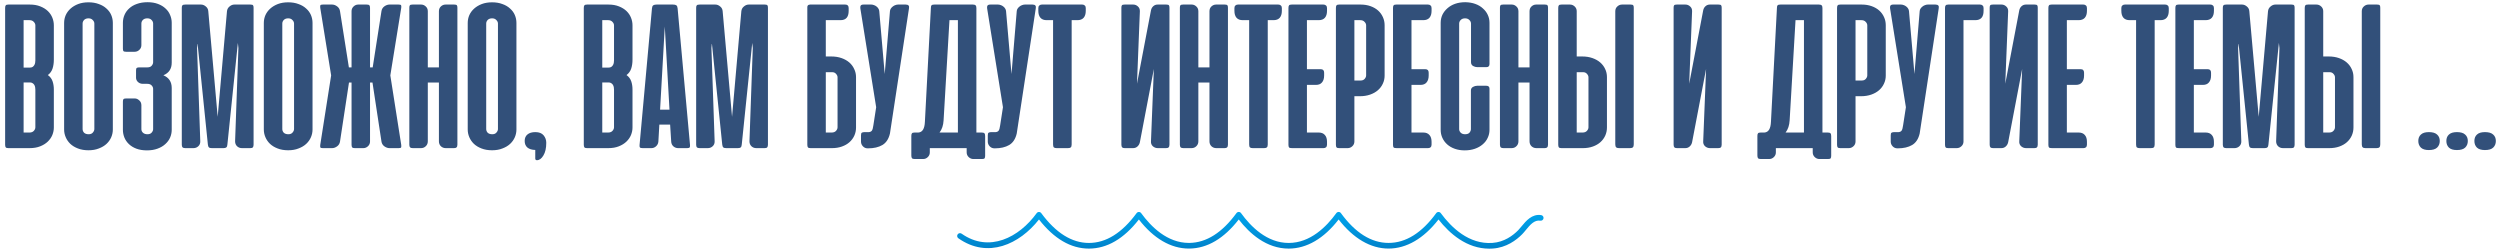 <?xml version="1.0" encoding="UTF-8"?> <svg xmlns="http://www.w3.org/2000/svg" width="1097" height="110" viewBox="0 0 1097 110" fill="none"> <path d="M3.703 65C3.109 65 2.719 64.891 2.531 64.672C2.344 64.453 2.25 64.062 2.25 63.5V3.5C2.25 2.938 2.344 2.547 2.531 2.328C2.719 2.109 3.109 2 3.703 2H13.078C14.828 2 16.359 2.266 17.672 2.797C19.016 3.328 20.125 4.016 21 4.859C21.875 5.703 22.531 6.672 22.969 7.766C23.406 8.859 23.625 9.969 23.625 11.094V26.188C23.625 27.625 23.438 28.922 23.062 30.078C22.688 31.234 22 32.188 21 32.938C22 33.656 22.688 34.562 23.062 35.656C23.438 36.75 23.625 37.953 23.625 39.266V55.953C23.625 57.047 23.406 58.141 22.969 59.234C22.531 60.297 21.859 61.266 20.953 62.141C20.078 62.984 18.969 63.672 17.625 64.203C16.312 64.734 14.766 65 12.984 65H3.703ZM10.359 36.172V58.156H12.938C13.75 58.156 14.375 57.922 14.812 57.453C15.281 56.953 15.516 56.422 15.516 55.859V39.359C15.516 39.016 15.484 38.656 15.422 38.281C15.359 37.906 15.234 37.562 15.047 37.25C14.859 36.938 14.609 36.688 14.297 36.5C13.984 36.281 13.594 36.172 13.125 36.172H10.359ZM10.359 8.844V29.656H13.125C13.594 29.656 13.984 29.562 14.297 29.375C14.609 29.156 14.859 28.891 15.047 28.578C15.234 28.266 15.359 27.922 15.422 27.547C15.484 27.172 15.516 26.812 15.516 26.469V11.141C15.516 10.578 15.281 10.062 14.812 9.594C14.375 9.094 13.75 8.844 12.938 8.844H10.359ZM28.137 10.062C28.137 8.875 28.371 7.734 28.84 6.641C29.34 5.547 30.043 4.594 30.949 3.781C31.887 2.938 33.012 2.266 34.324 1.766C35.637 1.266 37.137 1.016 38.824 1.016C40.512 1.016 42.012 1.266 43.324 1.766C44.668 2.234 45.793 2.891 46.699 3.734C47.637 4.547 48.34 5.5 48.809 6.594C49.277 7.688 49.512 8.844 49.512 10.062V56.844C49.512 58 49.277 59.125 48.809 60.219C48.34 61.312 47.652 62.281 46.746 63.125C45.84 63.969 44.715 64.641 43.371 65.141C42.059 65.672 40.543 65.938 38.824 65.938C37.074 65.938 35.527 65.672 34.184 65.141C32.871 64.641 31.762 63.969 30.855 63.125C29.98 62.281 29.309 61.312 28.84 60.219C28.371 59.125 28.137 58 28.137 56.844V10.062ZM36.246 56.609C36.246 57.234 36.465 57.781 36.902 58.25C37.371 58.688 38.043 58.906 38.918 58.906C39.73 58.906 40.34 58.656 40.746 58.156C41.184 57.656 41.402 57.141 41.402 56.609V10.344C41.402 9.781 41.168 9.266 40.699 8.797C40.262 8.297 39.637 8.047 38.824 8.047C38.012 8.047 37.371 8.281 36.902 8.75C36.465 9.219 36.246 9.75 36.246 10.344V56.609ZM62.648 36.781C61.836 36.781 61.133 36.516 60.539 35.984C59.977 35.453 59.695 34.828 59.695 34.109V30.828C59.695 30.297 59.805 29.953 60.023 29.797C60.242 29.641 60.617 29.562 61.148 29.562H64.711C65.523 29.562 66.133 29.328 66.539 28.859C66.977 28.359 67.195 27.844 67.195 27.312V10.344C67.195 9.781 66.977 9.266 66.539 8.797C66.102 8.297 65.461 8.047 64.617 8.047C63.805 8.047 63.164 8.281 62.695 8.75C62.258 9.188 62.039 9.719 62.039 10.344V19.812C62.039 20.625 61.742 21.312 61.148 21.875C60.555 22.438 59.867 22.719 59.086 22.719H55.336C54.742 22.719 54.352 22.625 54.164 22.438C54.008 22.219 53.93 21.844 53.93 21.312V10.016C53.93 8.797 54.164 7.641 54.633 6.547C55.102 5.453 55.789 4.5 56.695 3.688C57.602 2.844 58.727 2.187 60.07 1.719C61.445 1.219 63.008 0.969 64.758 0.969C66.477 0.969 67.992 1.219 69.305 1.719C70.648 2.219 71.758 2.891 72.633 3.734C73.539 4.547 74.211 5.5 74.648 6.594C75.117 7.688 75.352 8.828 75.352 10.016V27.5C75.352 30.188 74.133 32.031 71.695 33.031C74.133 34.062 75.352 35.922 75.352 38.609V56.984C75.352 58.141 75.117 59.266 74.648 60.359C74.18 61.422 73.477 62.375 72.539 63.219C71.633 64.062 70.492 64.734 69.117 65.234C67.773 65.734 66.227 65.984 64.477 65.984C62.727 65.984 61.18 65.734 59.836 65.234C58.523 64.734 57.43 64.062 56.555 63.219C55.68 62.375 55.023 61.422 54.586 60.359C54.148 59.266 53.93 58.141 53.93 56.984V44.656C53.93 44.094 54.008 43.719 54.164 43.531C54.352 43.312 54.742 43.203 55.336 43.203H59.133C59.852 43.203 60.508 43.484 61.102 44.047C61.727 44.578 62.039 45.297 62.039 46.203V56.656C62.039 57.281 62.273 57.812 62.742 58.25C63.211 58.688 63.867 58.906 64.711 58.906C65.523 58.906 66.133 58.672 66.539 58.203C66.977 57.703 67.195 57.188 67.195 56.656V38.984C67.195 38.453 66.977 37.953 66.539 37.484C66.102 37.016 65.461 36.781 64.617 36.781H62.648ZM86.66 18.875L86.473 21.125L87.879 62C87.91 62.875 87.629 63.594 87.035 64.156C86.441 64.719 85.723 65 84.879 65H81.316C80.754 65 80.348 64.891 80.098 64.672C79.879 64.422 79.769 64.016 79.769 63.453V3.406C79.769 2.875 79.863 2.516 80.051 2.328C80.238 2.109 80.676 2 81.363 2H88.207C88.957 2 89.66 2.281 90.316 2.844C90.973 3.375 91.332 4.062 91.394 4.906L95.519 51.266L99.598 4.906C99.691 4.062 100.066 3.375 100.723 2.844C101.379 2.281 102.082 2 102.832 2H109.863C110.488 2 110.879 2.109 111.035 2.328C111.191 2.516 111.27 2.875 111.27 3.406V63.453C111.27 64.016 111.16 64.422 110.941 64.672C110.723 64.891 110.332 65 109.77 65H106.16C105.316 65 104.598 64.719 104.004 64.156C103.441 63.594 103.16 62.875 103.16 62L104.613 21.125L104.379 18.828L99.785 63.359C99.754 63.984 99.598 64.422 99.316 64.672C99.066 64.891 98.644 65 98.051 65H92.988C92.363 65 91.926 64.891 91.676 64.672C91.426 64.422 91.269 63.984 91.207 63.359L86.66 18.875ZM115.764 10.062C115.764 8.875 115.998 7.734 116.467 6.641C116.967 5.547 117.67 4.594 118.576 3.781C119.514 2.938 120.639 2.266 121.951 1.766C123.264 1.266 124.764 1.016 126.451 1.016C128.139 1.016 129.639 1.266 130.951 1.766C132.295 2.234 133.42 2.891 134.326 3.734C135.264 4.547 135.967 5.5 136.436 6.594C136.904 7.688 137.139 8.844 137.139 10.062V56.844C137.139 58 136.904 59.125 136.436 60.219C135.967 61.312 135.279 62.281 134.373 63.125C133.467 63.969 132.342 64.641 130.998 65.141C129.686 65.672 128.17 65.938 126.451 65.938C124.701 65.938 123.154 65.672 121.811 65.141C120.498 64.641 119.389 63.969 118.482 63.125C117.607 62.281 116.936 61.312 116.467 60.219C115.998 59.125 115.764 58 115.764 56.844V10.062ZM123.873 56.609C123.873 57.234 124.092 57.781 124.529 58.25C124.998 58.688 125.67 58.906 126.545 58.906C127.357 58.906 127.967 58.656 128.373 58.156C128.811 57.656 129.029 57.141 129.029 56.609V10.344C129.029 9.781 128.795 9.266 128.326 8.797C127.889 8.297 127.264 8.047 126.451 8.047C125.639 8.047 124.998 8.281 124.529 8.75C124.092 9.219 123.873 9.75 123.873 10.344V56.609ZM149.197 62.094C149.072 62.969 148.65 63.672 147.932 64.203C147.213 64.734 146.479 65 145.729 65H141.65C141.025 65 140.666 64.891 140.572 64.672C140.479 64.453 140.463 64.078 140.525 63.547L145.307 33.078L140.525 3.453C140.463 2.922 140.479 2.547 140.572 2.328C140.666 2.109 141.025 2 141.65 2H145.729C146.479 2 147.213 2.266 147.932 2.797C148.65 3.328 149.072 4.031 149.197 4.906L153.088 29.562H154.26V4.906C154.26 4.094 154.557 3.406 155.15 2.844C155.744 2.281 156.416 2 157.166 2H160.916C161.51 2 161.9 2.109 162.088 2.328C162.275 2.547 162.369 2.938 162.369 3.5V29.562H163.541L167.385 4.906C167.51 4.031 167.932 3.328 168.65 2.797C169.4 2.266 170.15 2 170.9 2H174.932C175.557 2 175.916 2.109 176.01 2.328C176.104 2.547 176.119 2.922 176.057 3.453L171.275 33.078L176.057 63.547C176.119 64.078 176.104 64.453 176.01 64.672C175.916 64.891 175.557 65 174.932 65H170.9C170.15 65 169.4 64.734 168.65 64.203C167.932 63.672 167.51 62.969 167.385 62.094L163.447 36.219H162.369V62.094C162.369 62.906 162.072 63.594 161.479 64.156C160.885 64.719 160.197 65 159.416 65H155.713C155.119 65 154.729 64.891 154.541 64.672C154.354 64.453 154.26 64.062 154.26 63.5V36.219H153.135L149.197 62.094ZM200.707 63.453C200.707 64.016 200.582 64.422 200.332 64.672C200.113 64.891 199.738 65 199.207 65H195.598C194.754 65 194.035 64.719 193.441 64.156C192.879 63.594 192.598 62.875 192.598 62V36.219H187.723V62C187.723 62.875 187.426 63.594 186.832 64.156C186.27 64.719 185.566 65 184.723 65H181.16C180.598 65 180.191 64.891 179.941 64.672C179.723 64.422 179.613 64.016 179.613 63.453V3.406C179.613 2.875 179.691 2.516 179.848 2.328C180.004 2.109 180.395 2 181.02 2H184.816C185.566 2 186.238 2.281 186.832 2.844C187.426 3.375 187.723 4.078 187.723 4.953V29.562H192.598V4.953C192.598 4.078 192.879 3.375 193.441 2.844C194.035 2.281 194.723 2 195.504 2H199.301C199.926 2 200.316 2.109 200.473 2.328C200.629 2.516 200.707 2.875 200.707 3.406V63.453ZM205.236 10.062C205.236 8.875 205.471 7.734 205.939 6.641C206.439 5.547 207.143 4.594 208.049 3.781C208.986 2.938 210.111 2.266 211.424 1.766C212.736 1.266 214.236 1.016 215.924 1.016C217.611 1.016 219.111 1.266 220.424 1.766C221.768 2.234 222.893 2.891 223.799 3.734C224.736 4.547 225.439 5.5 225.908 6.594C226.377 7.688 226.611 8.844 226.611 10.062V56.844C226.611 58 226.377 59.125 225.908 60.219C225.439 61.312 224.752 62.281 223.846 63.125C222.939 63.969 221.814 64.641 220.471 65.141C219.158 65.672 217.643 65.938 215.924 65.938C214.174 65.938 212.627 65.672 211.283 65.141C209.971 64.641 208.861 63.969 207.955 63.125C207.08 62.281 206.408 61.312 205.939 60.219C205.471 59.125 205.236 58 205.236 56.844V10.062ZM213.346 56.609C213.346 57.234 213.564 57.781 214.002 58.25C214.471 58.688 215.143 58.906 216.018 58.906C216.83 58.906 217.439 58.656 217.846 58.156C218.283 57.656 218.502 57.141 218.502 56.609V10.344C218.502 9.781 218.268 9.266 217.799 8.797C217.361 8.297 216.736 8.047 215.924 8.047C215.111 8.047 214.471 8.281 214.002 8.75C213.564 9.219 213.346 9.75 213.346 10.344V56.609ZM234.873 65.797C233.373 65.766 232.217 65.406 231.404 64.719C230.623 64.031 230.232 63.078 230.232 61.859C230.232 60.609 230.639 59.656 231.451 59C232.264 58.312 233.42 57.969 234.92 57.969C236.545 57.969 237.748 58.438 238.529 59.375C239.311 60.312 239.701 61.406 239.701 62.656C239.701 65 239.279 66.859 238.436 68.234C237.623 69.609 236.67 70.297 235.576 70.297C235.389 70.297 235.217 70.234 235.061 70.109C234.936 69.984 234.873 69.797 234.873 69.547V65.797ZM257.619 65C257.025 65 256.635 64.891 256.447 64.672C256.26 64.453 256.166 64.062 256.166 63.5V3.5C256.166 2.938 256.26 2.547 256.447 2.328C256.635 2.109 257.025 2 257.619 2H266.994C268.744 2 270.275 2.266 271.588 2.797C272.932 3.328 274.041 4.016 274.916 4.859C275.791 5.703 276.447 6.672 276.885 7.766C277.322 8.859 277.541 9.969 277.541 11.094V26.188C277.541 27.625 277.354 28.922 276.979 30.078C276.604 31.234 275.916 32.188 274.916 32.938C275.916 33.656 276.604 34.562 276.979 35.656C277.354 36.75 277.541 37.953 277.541 39.266V55.953C277.541 57.047 277.322 58.141 276.885 59.234C276.447 60.297 275.775 61.266 274.869 62.141C273.994 62.984 272.885 63.672 271.541 64.203C270.229 64.734 268.682 65 266.9 65H257.619ZM264.275 36.172V58.156H266.854C267.666 58.156 268.291 57.922 268.729 57.453C269.197 56.953 269.432 56.422 269.432 55.859V39.359C269.432 39.016 269.4 38.656 269.338 38.281C269.275 37.906 269.15 37.562 268.963 37.25C268.775 36.938 268.525 36.688 268.213 36.5C267.9 36.281 267.51 36.172 267.041 36.172H264.275ZM264.275 8.844V29.656H267.041C267.51 29.656 267.9 29.562 268.213 29.375C268.525 29.156 268.775 28.891 268.963 28.578C269.15 28.266 269.275 27.922 269.338 27.547C269.4 27.172 269.432 26.812 269.432 26.469V11.141C269.432 10.578 269.197 10.062 268.729 9.594C268.291 9.094 267.666 8.844 266.854 8.844H264.275ZM302.771 63.547C302.834 64.078 302.787 64.453 302.631 64.672C302.475 64.891 302.1 65 301.506 65H297.568C296.787 65 296.084 64.734 295.459 64.203C294.865 63.641 294.553 62.938 294.521 62.094L294.053 54.688H289.318L288.896 62.094C288.834 62.938 288.49 63.641 287.865 64.203C287.271 64.734 286.6 65 285.85 65H281.959C281.334 65 280.943 64.891 280.787 64.672C280.631 64.453 280.584 64.078 280.646 63.547L286.084 3.641C286.146 2.984 286.334 2.547 286.646 2.328C286.99 2.109 287.475 2 288.1 2H295.318C295.975 2 296.459 2.109 296.771 2.328C297.084 2.547 297.271 2.984 297.334 3.641L302.771 63.547ZM289.646 48.125H293.771L291.709 11.656L289.646 48.125ZM312.363 18.875L312.176 21.125L313.582 62C313.613 62.875 313.332 63.594 312.738 64.156C312.145 64.719 311.426 65 310.582 65H307.02C306.457 65 306.051 64.891 305.801 64.672C305.582 64.422 305.473 64.016 305.473 63.453V3.406C305.473 2.875 305.566 2.516 305.754 2.328C305.941 2.109 306.379 2 307.066 2H313.91C314.66 2 315.363 2.281 316.02 2.844C316.676 3.375 317.035 4.062 317.098 4.906L321.223 51.266L325.301 4.906C325.395 4.062 325.77 3.375 326.426 2.844C327.082 2.281 327.785 2 328.535 2H335.566C336.191 2 336.582 2.109 336.738 2.328C336.895 2.516 336.973 2.875 336.973 3.406V63.453C336.973 64.016 336.863 64.422 336.645 64.672C336.426 64.891 336.035 65 335.473 65H331.863C331.02 65 330.301 64.719 329.707 64.156C329.145 63.594 328.863 62.875 328.863 62L330.316 21.125L330.082 18.828L325.488 63.359C325.457 63.984 325.301 64.422 325.02 64.672C324.77 64.891 324.348 65 323.754 65H318.691C318.066 65 317.629 64.891 317.379 64.672C317.129 64.422 316.973 63.984 316.91 63.359L312.363 18.875ZM364.799 24.781C366.424 24.781 367.908 25.016 369.252 25.484C370.596 25.953 371.736 26.594 372.674 27.406C373.611 28.219 374.33 29.188 374.83 30.312C375.361 31.406 375.627 32.578 375.627 33.828V55.953C375.627 57.234 375.377 58.422 374.877 59.516C374.377 60.609 373.674 61.562 372.768 62.375C371.861 63.188 370.752 63.828 369.439 64.297C368.127 64.766 366.674 65 365.08 65H355.705C355.111 65 354.721 64.891 354.533 64.672C354.346 64.453 354.252 64.062 354.252 63.5V3.5V3.219C354.252 2.719 354.408 2.375 354.721 2.188C354.752 2.188 354.783 2.172 354.814 2.141L355.424 2H355.705H370.893C371.893 2 372.393 2.516 372.393 3.547V4.766C372.393 7.484 371.205 8.844 368.83 8.844H362.361V24.781H364.799ZM362.361 31.672V58.156H364.939C365.752 58.156 366.377 57.922 366.814 57.453C367.283 56.953 367.518 56.422 367.518 55.859V33.922C367.518 33.391 367.299 32.891 366.861 32.422C366.455 31.922 365.877 31.672 365.127 31.672H362.361ZM390.51 58.578C389.947 60.984 388.838 62.672 387.182 63.641C385.525 64.609 383.432 65.094 380.9 65.094H380.713C379.9 65.094 379.213 64.797 378.65 64.203C378.088 63.609 377.807 62.922 377.807 62.141V59.422C377.807 58.797 377.916 58.406 378.135 58.25C378.385 58.062 378.807 57.969 379.4 57.969H381.322C381.885 57.906 382.307 57.688 382.588 57.312C382.869 56.906 383.088 56.109 383.244 54.922L384.463 47.047L377.525 3.734C377.432 3.203 377.479 2.781 377.666 2.469C377.885 2.156 378.307 2 378.932 2H382.307C382.682 2 383.072 2.078 383.479 2.234C383.885 2.359 384.26 2.562 384.604 2.844C384.947 3.094 385.229 3.406 385.447 3.781C385.666 4.125 385.791 4.5 385.822 4.906L388.213 32.469L390.51 4.906C390.541 4.5 390.666 4.125 390.885 3.781C391.135 3.406 391.432 3.094 391.775 2.844C392.119 2.562 392.494 2.359 392.9 2.234C393.307 2.078 393.697 2 394.072 2H397.447C398.635 2 399.104 2.578 398.854 3.734L390.51 58.578ZM432.281 68.328C432.281 68.859 432.203 69.234 432.047 69.453C431.891 69.672 431.5 69.781 430.875 69.781H427.125C426.344 69.781 425.656 69.5 425.063 68.938C424.469 68.375 424.172 67.672 424.172 66.828V65H408V66.875C408 67.688 407.703 68.375 407.109 68.938C406.547 69.5 405.859 69.781 405.047 69.781H401.391C400.766 69.781 400.359 69.656 400.172 69.406C399.984 69.188 399.891 68.781 399.891 68.188V59.656C399.891 59.094 399.984 58.703 400.172 58.484C400.359 58.266 400.75 58.156 401.344 58.156H402.984C404.766 58.031 405.719 56.469 405.844 53.469L408.469 3.5C408.469 2.938 408.563 2.547 408.75 2.328C408.969 2.109 409.375 2 409.969 2H426.891C427.484 2 427.891 2.125 428.109 2.375C428.328 2.594 428.438 2.984 428.438 3.547V58.156H430.734C431.328 58.156 431.734 58.266 431.953 58.484C432.172 58.703 432.281 59.109 432.281 59.703V68.328ZM414.047 52.812C413.922 55 413.328 56.781 412.266 58.156H420.328V8.844H416.625L414.047 52.812ZM446.145 58.578C445.582 60.984 444.473 62.672 442.816 63.641C441.16 64.609 439.066 65.094 436.535 65.094H436.348C435.535 65.094 434.848 64.797 434.285 64.203C433.723 63.609 433.441 62.922 433.441 62.141V59.422C433.441 58.797 433.551 58.406 433.77 58.25C434.02 58.062 434.441 57.969 435.035 57.969H436.957C437.52 57.906 437.941 57.688 438.223 57.312C438.504 56.906 438.723 56.109 438.879 54.922L440.098 47.047L433.16 3.734C433.066 3.203 433.113 2.781 433.301 2.469C433.52 2.156 433.941 2 434.566 2H437.941C438.316 2 438.707 2.078 439.113 2.234C439.52 2.359 439.895 2.562 440.238 2.844C440.582 3.094 440.863 3.406 441.082 3.781C441.301 4.125 441.426 4.5 441.457 4.906L443.848 32.469L446.145 4.906C446.176 4.5 446.301 4.125 446.52 3.781C446.77 3.406 447.066 3.094 447.41 2.844C447.754 2.562 448.129 2.359 448.535 2.234C448.941 2.078 449.332 2 449.707 2H453.082C454.27 2 454.738 2.578 454.488 3.734L446.145 58.578ZM474.885 2C475.354 2 475.729 2.141 476.01 2.422C476.291 2.672 476.432 3.047 476.432 3.547V4.766C476.432 6.078 476.119 7.094 475.494 7.812C474.869 8.5 473.979 8.844 472.822 8.844H470.244V63.359C470.244 63.984 470.119 64.422 469.869 64.672C469.619 64.891 469.197 65 468.604 65H463.682C463.088 65 462.666 64.891 462.416 64.672C462.197 64.422 462.088 63.984 462.088 63.359V8.844H459.229C458.072 8.844 457.182 8.5 456.557 7.812C455.932 7.094 455.619 6.078 455.619 4.766V3.547C455.619 3.047 455.76 2.672 456.041 2.422C456.322 2.141 456.697 2 457.166 2H474.885ZM492.064 63.453V3.406C492.064 2.875 492.143 2.516 492.299 2.328C492.455 2.109 492.846 2 493.471 2H497.268C498.049 2 498.736 2.281 499.33 2.844C499.924 3.375 500.205 4.078 500.174 4.953L498.908 36.734L505.049 4.531C505.205 3.781 505.549 3.172 506.08 2.703C506.611 2.234 507.236 2 507.955 2H511.752C512.377 2 512.768 2.109 512.924 2.328C513.08 2.516 513.158 2.875 513.158 3.406V63.453C513.158 64.016 513.033 64.422 512.783 64.672C512.564 64.891 512.174 65 511.611 65H508.049C507.205 65 506.471 64.719 505.846 64.156C505.252 63.594 504.986 62.875 505.049 62L506.314 30.266L500.174 62.422C500.018 63.141 499.674 63.75 499.143 64.25C498.611 64.75 497.955 65 497.174 65H493.564C493.033 65 492.643 64.891 492.393 64.672C492.174 64.422 492.064 64.016 492.064 63.453ZM538.822 63.453C538.822 64.016 538.697 64.422 538.447 64.672C538.229 64.891 537.854 65 537.322 65H533.713C532.869 65 532.15 64.719 531.557 64.156C530.994 63.594 530.713 62.875 530.713 62V36.219H525.838V62C525.838 62.875 525.541 63.594 524.947 64.156C524.385 64.719 523.682 65 522.838 65H519.275C518.713 65 518.307 64.891 518.057 64.672C517.838 64.422 517.729 64.016 517.729 63.453V3.406C517.729 2.875 517.807 2.516 517.963 2.328C518.119 2.109 518.51 2 519.135 2H522.932C523.682 2 524.354 2.281 524.947 2.844C525.541 3.375 525.838 4.078 525.838 4.953V29.562H530.713V4.953C530.713 4.078 530.994 3.375 531.557 2.844C532.15 2.281 532.838 2 533.619 2H537.416C538.041 2 538.432 2.109 538.588 2.328C538.744 2.516 538.822 2.875 538.822 3.406V63.453ZM560.93 2C561.398 2 561.773 2.141 562.055 2.422C562.336 2.672 562.477 3.047 562.477 3.547V4.766C562.477 6.078 562.164 7.094 561.539 7.812C560.914 8.5 560.023 8.844 558.867 8.844H556.289V63.359C556.289 63.984 556.164 64.422 555.914 64.672C555.664 64.891 555.242 65 554.648 65H549.727C549.133 65 548.711 64.891 548.461 64.672C548.242 64.422 548.133 63.984 548.133 63.359V8.844H545.273C544.117 8.844 543.227 8.5 542.602 7.812C541.977 7.094 541.664 6.078 541.664 4.766V3.547C541.664 3.047 541.805 2.672 542.086 2.422C542.367 2.141 542.742 2 543.211 2H560.93ZM580.746 2C581.215 2 581.59 2.141 581.871 2.422C582.152 2.672 582.293 3.047 582.293 3.547V4.766C582.293 6.078 581.98 7.094 581.355 7.812C580.73 8.5 579.84 8.844 578.684 8.844H573.48V30.359H579.527C580.527 30.359 581.027 30.875 581.027 31.906V33.125C581.027 34.438 580.715 35.453 580.09 36.172C579.496 36.891 578.621 37.25 577.465 37.25H573.48V58.156H578.684C579.84 58.156 580.73 58.516 581.355 59.234C581.98 59.922 582.293 60.922 582.293 62.234V63.453C582.293 63.953 582.152 64.344 581.871 64.625C581.59 64.875 581.215 65 580.746 65H567.012C566.324 65 565.871 64.906 565.652 64.719C565.465 64.5 565.371 64.109 565.371 63.547V3.5C565.371 2.938 565.465 2.547 565.652 2.328C565.84 2.109 566.23 2 566.824 2H580.746ZM594.305 42.219V62.094C594.305 62.906 594.008 63.594 593.414 64.156C592.82 64.719 592.133 65 591.352 65H587.648C587.055 65 586.664 64.891 586.477 64.672C586.289 64.453 586.195 64.062 586.195 63.5V3.5C586.195 2.938 586.289 2.547 586.477 2.328C586.664 2.109 587.055 2 587.648 2H597.023C598.617 2 600.07 2.234 601.383 2.703C602.695 3.172 603.805 3.812 604.711 4.625C605.617 5.438 606.32 6.406 606.82 7.531C607.32 8.625 607.57 9.797 607.57 11.047V33.172C607.57 34.453 607.305 35.641 606.773 36.734C606.273 37.828 605.555 38.781 604.617 39.594C603.68 40.406 602.539 41.047 601.195 41.516C599.852 41.984 598.367 42.219 596.742 42.219H594.305ZM597.07 35.328C597.82 35.328 598.398 35.094 598.805 34.625C599.242 34.125 599.461 33.609 599.461 33.078V11.141C599.461 10.578 599.227 10.062 598.758 9.594C598.32 9.094 597.695 8.844 596.883 8.844H594.305V35.328H597.07ZM626.625 2C627.094 2 627.469 2.141 627.75 2.422C628.031 2.672 628.172 3.047 628.172 3.547V4.766C628.172 6.078 627.859 7.094 627.234 7.812C626.609 8.5 625.719 8.844 624.563 8.844H619.359V30.359H625.406C626.406 30.359 626.906 30.875 626.906 31.906V33.125C626.906 34.438 626.594 35.453 625.969 36.172C625.375 36.891 624.5 37.25 623.344 37.25H619.359V58.156H624.563C625.719 58.156 626.609 58.516 627.234 59.234C627.859 59.922 628.172 60.922 628.172 62.234V63.453C628.172 63.953 628.031 64.344 627.75 64.625C627.469 64.875 627.094 65 626.625 65H612.891C612.203 65 611.75 64.906 611.531 64.719C611.344 64.5 611.25 64.109 611.25 63.547V3.5C611.25 2.938 611.344 2.547 611.531 2.328C611.719 2.109 612.109 2 612.703 2H626.625ZM642.996 0.969C644.621 1 646.074 1.25 647.355 1.719C648.668 2.187 649.777 2.844 650.684 3.688C651.621 4.5 652.34 5.453 652.84 6.547C653.34 7.609 653.59 8.766 653.59 10.016V28.109C653.59 29.016 653.121 29.469 652.184 29.469H648.246C647.621 29.469 646.996 29.297 646.371 28.953C645.777 28.578 645.48 28.031 645.48 27.312V10.344C645.48 9.781 645.246 9.266 644.777 8.797C644.309 8.297 643.668 8.047 642.855 8.047C642.043 8.047 641.402 8.297 640.934 8.797C640.496 9.266 640.277 9.781 640.277 10.344V56.656C640.277 57.219 640.496 57.734 640.934 58.203C641.402 58.672 642.043 58.906 642.855 58.906C643.762 58.906 644.418 58.672 644.824 58.203C645.23 57.703 645.434 57.188 645.434 56.656V39.734C645.434 39.016 645.73 38.484 646.324 38.141C646.949 37.797 647.574 37.625 648.199 37.625H652.137C653.105 37.625 653.59 38.047 653.59 38.891V56.984C653.59 58.234 653.324 59.406 652.793 60.5C652.293 61.594 651.559 62.547 650.59 63.359C649.652 64.172 648.512 64.812 647.168 65.281C645.824 65.75 644.34 65.984 642.715 65.984C641.121 65.984 639.668 65.75 638.355 65.281C637.043 64.812 635.934 64.172 635.027 63.359C634.121 62.547 633.418 61.594 632.918 60.5C632.418 59.406 632.168 58.234 632.168 56.984V10.016C632.168 8.766 632.418 7.594 632.918 6.5C633.449 5.406 634.184 4.453 635.121 3.641C636.059 2.797 637.184 2.141 638.496 1.672C639.84 1.203 641.34 0.969 642.996 0.969ZM679.271 63.453C679.271 64.016 679.146 64.422 678.896 64.672C678.678 64.891 678.303 65 677.771 65H674.162C673.318 65 672.6 64.719 672.006 64.156C671.443 63.594 671.162 62.875 671.162 62V36.219H666.287V62C666.287 62.875 665.99 63.594 665.396 64.156C664.834 64.719 664.131 65 663.287 65H659.725C659.162 65 658.756 64.891 658.506 64.672C658.287 64.422 658.178 64.016 658.178 63.453V3.406C658.178 2.875 658.256 2.516 658.412 2.328C658.568 2.109 658.959 2 659.584 2H663.381C664.131 2 664.803 2.281 665.396 2.844C665.99 3.375 666.287 4.078 666.287 4.953V29.562H671.162V4.953C671.162 4.078 671.443 3.375 672.006 2.844C672.6 2.281 673.287 2 674.068 2H677.865C678.49 2 678.881 2.109 679.037 2.328C679.193 2.516 679.271 2.875 679.271 3.406V63.453ZM691.863 24.781H694.301C695.926 24.781 697.41 25.016 698.754 25.484C700.098 25.953 701.238 26.594 702.176 27.406C703.113 28.219 703.832 29.172 704.332 30.266C704.863 31.359 705.129 32.547 705.129 33.828V55.953C705.129 57.203 704.879 58.391 704.379 59.516C703.879 60.609 703.176 61.562 702.27 62.375C701.363 63.188 700.254 63.828 698.941 64.297C697.629 64.766 696.176 65 694.582 65H685.207C684.613 65 684.223 64.891 684.035 64.672C683.848 64.453 683.754 64.062 683.754 63.5V3.5C683.754 2.938 683.848 2.547 684.035 2.328C684.223 2.109 684.613 2 685.207 2H688.91C689.691 2 690.379 2.281 690.973 2.844C691.566 3.406 691.863 4.094 691.863 4.906V24.781ZM694.629 31.672H691.863V58.156H694.441C695.254 58.156 695.879 57.922 696.316 57.453C696.785 56.953 697.02 56.422 697.02 55.859V33.922C697.02 33.391 696.801 32.891 696.363 32.422C695.957 31.922 695.379 31.672 694.629 31.672ZM716.895 63.312V3.406C716.895 2.875 716.816 2.516 716.66 2.328C716.504 2.109 716.113 2 715.488 2H711.738C710.957 2 710.27 2.281 709.676 2.844C709.082 3.375 708.785 4.078 708.785 4.953V63.312C708.785 63.938 708.91 64.375 709.16 64.625C709.41 64.875 709.832 65 710.426 65H715.254C715.848 65 716.27 64.875 716.52 64.625C716.77 64.375 716.895 63.938 716.895 63.312ZM734.379 63.453V3.406C734.379 2.875 734.457 2.516 734.613 2.328C734.77 2.109 735.16 2 735.785 2H739.582C740.363 2 741.051 2.281 741.645 2.844C742.238 3.375 742.52 4.078 742.488 4.953L741.223 36.734L747.363 4.531C747.52 3.781 747.863 3.172 748.395 2.703C748.926 2.234 749.551 2 750.27 2H754.066C754.691 2 755.082 2.109 755.238 2.328C755.395 2.516 755.473 2.875 755.473 3.406V63.453C755.473 64.016 755.348 64.422 755.098 64.672C754.879 64.891 754.488 65 753.926 65H750.363C749.52 65 748.785 64.719 748.16 64.156C747.566 63.594 747.301 62.875 747.363 62L748.629 30.266L742.488 62.422C742.332 63.141 741.988 63.75 741.457 64.25C740.926 64.75 740.27 65 739.488 65H735.879C735.348 65 734.957 64.891 734.707 64.672C734.488 64.422 734.379 64.016 734.379 63.453ZM803.531 68.328C803.531 68.859 803.453 69.234 803.297 69.453C803.141 69.672 802.75 69.781 802.125 69.781H798.375C797.594 69.781 796.906 69.5 796.313 68.938C795.719 68.375 795.422 67.672 795.422 66.828V65H779.25V66.875C779.25 67.688 778.953 68.375 778.359 68.938C777.797 69.5 777.109 69.781 776.297 69.781H772.641C772.016 69.781 771.609 69.656 771.422 69.406C771.234 69.188 771.141 68.781 771.141 68.188V59.656C771.141 59.094 771.234 58.703 771.422 58.484C771.609 58.266 772 58.156 772.594 58.156H774.234C776.016 58.031 776.969 56.469 777.094 53.469L779.719 3.5C779.719 2.938 779.813 2.547 780 2.328C780.219 2.109 780.625 2 781.219 2H798.141C798.734 2 799.141 2.125 799.359 2.375C799.578 2.594 799.688 2.984 799.688 3.547V58.156H801.984C802.578 58.156 802.984 58.266 803.203 58.484C803.422 58.703 803.531 59.109 803.531 59.703V68.328ZM785.297 52.812C785.172 55 784.578 56.781 783.516 58.156H791.578V8.844H787.875L785.297 52.812ZM814.207 42.219V62.094C814.207 62.906 813.91 63.594 813.316 64.156C812.723 64.719 812.035 65 811.254 65H807.551C806.957 65 806.566 64.891 806.379 64.672C806.191 64.453 806.098 64.062 806.098 63.5V3.5C806.098 2.938 806.191 2.547 806.379 2.328C806.566 2.109 806.957 2 807.551 2H816.926C818.52 2 819.973 2.234 821.285 2.703C822.598 3.172 823.707 3.812 824.613 4.625C825.52 5.438 826.223 6.406 826.723 7.531C827.223 8.625 827.473 9.797 827.473 11.047V33.172C827.473 34.453 827.207 35.641 826.676 36.734C826.176 37.828 825.457 38.781 824.52 39.594C823.582 40.406 822.441 41.047 821.098 41.516C819.754 41.984 818.27 42.219 816.645 42.219H814.207ZM816.973 35.328C817.723 35.328 818.301 35.094 818.707 34.625C819.145 34.125 819.363 33.609 819.363 33.078V11.141C819.363 10.578 819.129 10.062 818.66 9.594C818.223 9.094 817.598 8.844 816.785 8.844H814.207V35.328H816.973ZM842.355 58.578C841.793 60.984 840.684 62.672 839.027 63.641C837.371 64.609 835.277 65.094 832.746 65.094H832.559C831.746 65.094 831.059 64.797 830.496 64.203C829.934 63.609 829.652 62.922 829.652 62.141V59.422C829.652 58.797 829.762 58.406 829.98 58.25C830.23 58.062 830.652 57.969 831.246 57.969H833.168C833.73 57.906 834.152 57.688 834.434 57.312C834.715 56.906 834.934 56.109 835.09 54.922L836.309 47.047L829.371 3.734C829.277 3.203 829.324 2.781 829.512 2.469C829.73 2.156 830.152 2 830.777 2H834.152C834.527 2 834.918 2.078 835.324 2.234C835.73 2.359 836.105 2.562 836.449 2.844C836.793 3.094 837.074 3.406 837.293 3.781C837.512 4.125 837.637 4.5 837.668 4.906L840.059 32.469L842.355 4.906C842.387 4.5 842.512 4.125 842.73 3.781C842.98 3.406 843.277 3.094 843.621 2.844C843.965 2.562 844.34 2.359 844.746 2.234C845.152 2.078 845.543 2 845.918 2H849.293C850.48 2 850.949 2.578 850.699 3.734L842.355 58.578ZM853.471 63.5V3.5C853.471 2.969 853.564 2.594 853.752 2.375C853.939 2.125 854.33 2 854.924 2H868.846C869.314 2 869.689 2.141 869.971 2.422C870.252 2.672 870.393 3.047 870.393 3.547V4.766C870.393 7.484 869.189 8.844 866.783 8.844H861.58V62.094C861.58 62.906 861.283 63.594 860.689 64.156C860.096 64.719 859.408 65 858.627 65H854.924C854.33 65 853.939 64.891 853.752 64.672C853.564 64.453 853.471 64.062 853.471 63.5ZM873.07 63.453V3.406C873.07 2.875 873.148 2.516 873.305 2.328C873.461 2.109 873.852 2 874.477 2H878.273C879.055 2 879.742 2.281 880.336 2.844C880.93 3.375 881.211 4.078 881.18 4.953L879.914 36.734L886.055 4.531C886.211 3.781 886.555 3.172 887.086 2.703C887.617 2.234 888.242 2 888.961 2H892.758C893.383 2 893.773 2.109 893.93 2.328C894.086 2.516 894.164 2.875 894.164 3.406V63.453C894.164 64.016 894.039 64.422 893.789 64.672C893.57 64.891 893.18 65 892.617 65H889.055C888.211 65 887.477 64.719 886.852 64.156C886.258 63.594 885.992 62.875 886.055 62L887.32 30.266L881.18 62.422C881.023 63.141 880.68 63.75 880.148 64.25C879.617 64.75 878.961 65 878.18 65H874.57C874.039 65 873.648 64.891 873.398 64.672C873.18 64.422 873.07 64.016 873.07 63.453ZM914.203 2C914.672 2 915.047 2.141 915.328 2.422C915.609 2.672 915.75 3.047 915.75 3.547V4.766C915.75 6.078 915.438 7.094 914.813 7.812C914.188 8.5 913.297 8.844 912.141 8.844H906.938V30.359H912.984C913.984 30.359 914.484 30.875 914.484 31.906V33.125C914.484 34.438 914.172 35.453 913.547 36.172C912.953 36.891 912.078 37.25 910.922 37.25H906.938V58.156H912.141C913.297 58.156 914.188 58.516 914.813 59.234C915.438 59.922 915.75 60.922 915.75 62.234V63.453C915.75 63.953 915.609 64.344 915.328 64.625C915.047 64.875 914.672 65 914.203 65H900.469C899.781 65 899.328 64.906 899.109 64.719C898.922 64.5 898.828 64.109 898.828 63.547V3.5C898.828 2.938 898.922 2.547 899.109 2.328C899.297 2.109 899.688 2 900.281 2H914.203ZM950.109 2C950.578 2 950.953 2.141 951.234 2.422C951.516 2.672 951.656 3.047 951.656 3.547V4.766C951.656 6.078 951.344 7.094 950.719 7.812C950.094 8.5 949.203 8.844 948.047 8.844H945.469V63.359C945.469 63.984 945.344 64.422 945.094 64.672C944.844 64.891 944.422 65 943.828 65H938.906C938.313 65 937.891 64.891 937.641 64.672C937.422 64.422 937.313 63.984 937.313 63.359V8.844H934.453C933.297 8.844 932.406 8.5 931.781 7.812C931.156 7.094 930.844 6.078 930.844 4.766V3.547C930.844 3.047 930.984 2.672 931.266 2.422C931.547 2.141 931.922 2 932.391 2H950.109ZM969.926 2C970.395 2 970.77 2.141 971.051 2.422C971.332 2.672 971.473 3.047 971.473 3.547V4.766C971.473 6.078 971.16 7.094 970.535 7.812C969.91 8.5 969.02 8.844 967.863 8.844H962.66V30.359H968.707C969.707 30.359 970.207 30.875 970.207 31.906V33.125C970.207 34.438 969.895 35.453 969.27 36.172C968.676 36.891 967.801 37.25 966.645 37.25H962.66V58.156H967.863C969.02 58.156 969.91 58.516 970.535 59.234C971.16 59.922 971.473 60.922 971.473 62.234V63.453C971.473 63.953 971.332 64.344 971.051 64.625C970.77 64.875 970.395 65 969.926 65H956.191C955.504 65 955.051 64.906 954.832 64.719C954.645 64.5 954.551 64.109 954.551 63.547V3.5C954.551 2.938 954.645 2.547 954.832 2.328C955.02 2.109 955.41 2 956.004 2H969.926ZM982.266 18.875L982.078 21.125L983.484 62C983.516 62.875 983.234 63.594 982.641 64.156C982.047 64.719 981.328 65 980.484 65H976.922C976.359 65 975.953 64.891 975.703 64.672C975.484 64.422 975.375 64.016 975.375 63.453V3.406C975.375 2.875 975.469 2.516 975.656 2.328C975.844 2.109 976.281 2 976.969 2H983.813C984.563 2 985.266 2.281 985.922 2.844C986.578 3.375 986.938 4.062 987 4.906L991.125 51.266L995.203 4.906C995.297 4.062 995.672 3.375 996.328 2.844C996.984 2.281 997.688 2 998.438 2H1005.47C1006.09 2 1006.48 2.109 1006.64 2.328C1006.8 2.516 1006.88 2.875 1006.88 3.406V63.453C1006.88 64.016 1006.77 64.422 1006.55 64.672C1006.33 64.891 1005.94 65 1005.38 65H1001.77C1000.92 65 1000.2 64.719 999.609 64.156C999.047 63.594 998.766 62.875 998.766 62L1000.22 21.125L999.984 18.828L995.391 63.359C995.359 63.984 995.203 64.422 994.922 64.672C994.672 64.891 994.25 65 993.656 65H988.594C987.969 65 987.531 64.891 987.281 64.672C987.031 64.422 986.875 63.984 986.813 63.359L982.266 18.875ZM1019.43 24.781H1021.87C1023.49 24.781 1024.98 25.016 1026.32 25.484C1027.67 25.953 1028.81 26.594 1029.74 27.406C1030.68 28.219 1031.4 29.172 1031.9 30.266C1032.43 31.359 1032.7 32.547 1032.7 33.828V55.953C1032.7 57.203 1032.45 58.391 1031.95 59.516C1031.45 60.609 1030.74 61.562 1029.84 62.375C1028.93 63.188 1027.82 63.828 1026.51 64.297C1025.2 64.766 1023.74 65 1022.15 65H1012.78C1012.18 65 1011.79 64.891 1011.6 64.672C1011.42 64.453 1011.32 64.062 1011.32 63.5V3.5C1011.32 2.938 1011.42 2.547 1011.6 2.328C1011.79 2.109 1012.18 2 1012.78 2H1016.48C1017.26 2 1017.95 2.281 1018.54 2.844C1019.13 3.406 1019.43 4.094 1019.43 4.906V24.781ZM1022.2 31.672H1019.43V58.156H1022.01C1022.82 58.156 1023.45 57.922 1023.88 57.453C1024.35 56.953 1024.59 56.422 1024.59 55.859V33.922C1024.59 33.391 1024.37 32.891 1023.93 32.422C1023.53 31.922 1022.95 31.672 1022.2 31.672ZM1044.46 63.312V3.406C1044.46 2.875 1044.38 2.516 1044.23 2.328C1044.07 2.109 1043.68 2 1043.06 2H1039.31C1038.53 2 1037.84 2.281 1037.24 2.844C1036.65 3.375 1036.35 4.078 1036.35 4.953V63.312C1036.35 63.938 1036.48 64.375 1036.73 64.625C1036.98 64.875 1037.4 65 1037.99 65H1042.82C1043.42 65 1043.84 64.875 1044.09 64.625C1044.34 64.375 1044.46 63.938 1044.46 63.312ZM1065.79 57.969C1067.45 57.969 1068.65 58.328 1069.4 59.047C1070.18 59.734 1070.57 60.672 1070.57 61.859C1070.57 63.047 1070.18 64.016 1069.4 64.766C1068.65 65.484 1067.45 65.844 1065.79 65.844C1064.2 65.844 1063.03 65.484 1062.28 64.766C1061.53 64.016 1061.15 63.047 1061.15 61.859C1061.15 60.672 1061.53 59.734 1062.28 59.047C1063.03 58.328 1064.2 57.969 1065.79 57.969ZM1078.1 57.969C1079.75 57.969 1080.96 58.328 1081.71 59.047C1082.49 59.734 1082.88 60.672 1082.88 61.859C1082.88 63.047 1082.49 64.016 1081.71 64.766C1080.96 65.484 1079.75 65.844 1078.1 65.844C1076.5 65.844 1075.33 65.484 1074.58 64.766C1073.83 64.016 1073.46 63.047 1073.46 61.859C1073.46 60.672 1073.83 59.734 1074.58 59.047C1075.33 58.328 1076.5 57.969 1078.1 57.969ZM1090.4 57.969C1092.06 57.969 1093.26 58.328 1094.01 59.047C1094.79 59.734 1095.18 60.672 1095.18 61.859C1095.18 63.047 1094.79 64.016 1094.01 64.766C1093.26 65.484 1092.06 65.844 1090.4 65.844C1088.81 65.844 1087.63 65.484 1086.88 64.766C1086.13 64.016 1085.76 63.047 1085.76 61.859C1085.76 60.672 1086.13 59.734 1086.88 59.047C1087.63 58.328 1088.81 57.969 1090.4 57.969Z" fill="#32507A"></path> <path d="M653.51 109.113C643.601 109.113 636.087 102.503 631.218 96.306C624.731 104.663 617.181 109.068 609.31 109.07C609.31 109.07 609.307 109.07 609.304 109.07C601.431 109.07 593.881 104.664 587.391 96.305C580.934 104.672 573.387 109.081 565.478 109.083H565.475C555.673 109.084 548.283 102.423 543.562 96.304C537.061 104.671 529.8 108.963 521.956 109.068C521.86 109.068 521.764 109.069 521.67 109.069C513.772 109.069 506.222 104.672 499.738 96.311C493.13 104.786 485.764 109.081 477.822 109.083C477.822 109.083 477.819 109.083 477.816 109.083C469.896 109.083 462.53 104.787 455.906 96.306C447.392 107.138 433.487 113.679 420.524 104.555C419.967 104.162 419.832 103.389 420.225 102.83C420.621 102.27 421.392 102.136 421.953 102.53C434.053 111.048 447.219 104.147 454.898 93.526C455.129 93.205 455.499 93.015 455.898 93.013C455.898 93.013 455.9 93.013 455.903 93.013C456.296 93.013 456.667 93.2 456.9 93.518C463.288 102.202 470.327 106.606 477.816 106.606C477.819 106.606 477.822 106.606 477.822 106.606C485.333 106.604 492.372 102.2 498.744 93.519C498.974 93.201 499.345 93.013 499.741 93.013C499.743 93.013 499.743 93.013 499.743 93.013C500.139 93.014 500.51 93.203 500.743 93.523C505.088 99.502 512.231 106.592 521.67 106.592C521.753 106.592 521.838 106.592 521.923 106.59C529.352 106.492 536.298 102.09 542.565 93.508C542.798 93.189 543.172 93 543.565 93C543.567 93 543.57 93 543.57 93C543.965 93.002 544.339 93.193 544.57 93.514C548.876 99.487 556 106.606 565.475 106.606C565.475 106.606 565.475 106.606 565.478 106.606C574.942 106.604 582.071 99.485 586.383 93.514C586.617 93.191 586.99 93.001 587.386 93H587.388C587.787 93 588.157 93.189 588.391 93.511C594.702 102.191 601.738 106.593 609.304 106.593C609.307 106.593 609.307 106.593 609.31 106.593C616.868 106.591 623.901 102.193 630.212 93.523C630.443 93.203 630.814 93.014 631.209 93.013C631.212 93.013 631.212 93.013 631.212 93.013C631.608 93.013 631.978 93.2 632.212 93.518C636.875 99.862 644.598 107.304 654.856 106.589C660.052 106.239 663.894 103.355 666.204 100.997C666.668 100.526 667.14 99.951 667.634 99.346C669.579 96.985 672.232 93.751 676.266 94.386C676.942 94.493 677.403 95.128 677.296 95.803C677.192 96.479 676.56 96.941 675.879 96.833C673.248 96.417 671.372 98.707 669.549 100.92C669.002 101.584 668.483 102.214 667.975 102.731C665.363 105.397 660.997 108.659 655.023 109.062C654.51 109.096 654.007 109.113 653.51 109.113Z" fill="url(#paint0_linear_1765_159)"></path> <defs> <linearGradient id="paint0_linear_1765_159" x1="548.656" y1="127.604" x2="548.656" y2="93" gradientUnits="userSpaceOnUse"> <stop offset="0.131" stop-color="#005BA5"></stop> <stop offset="0.35" stop-color="#0071BA"></stop> <stop offset="0.775" stop-color="#0096DE"></stop> <stop offset="1" stop-color="#00A4EC"></stop> </linearGradient> </defs> </svg> 